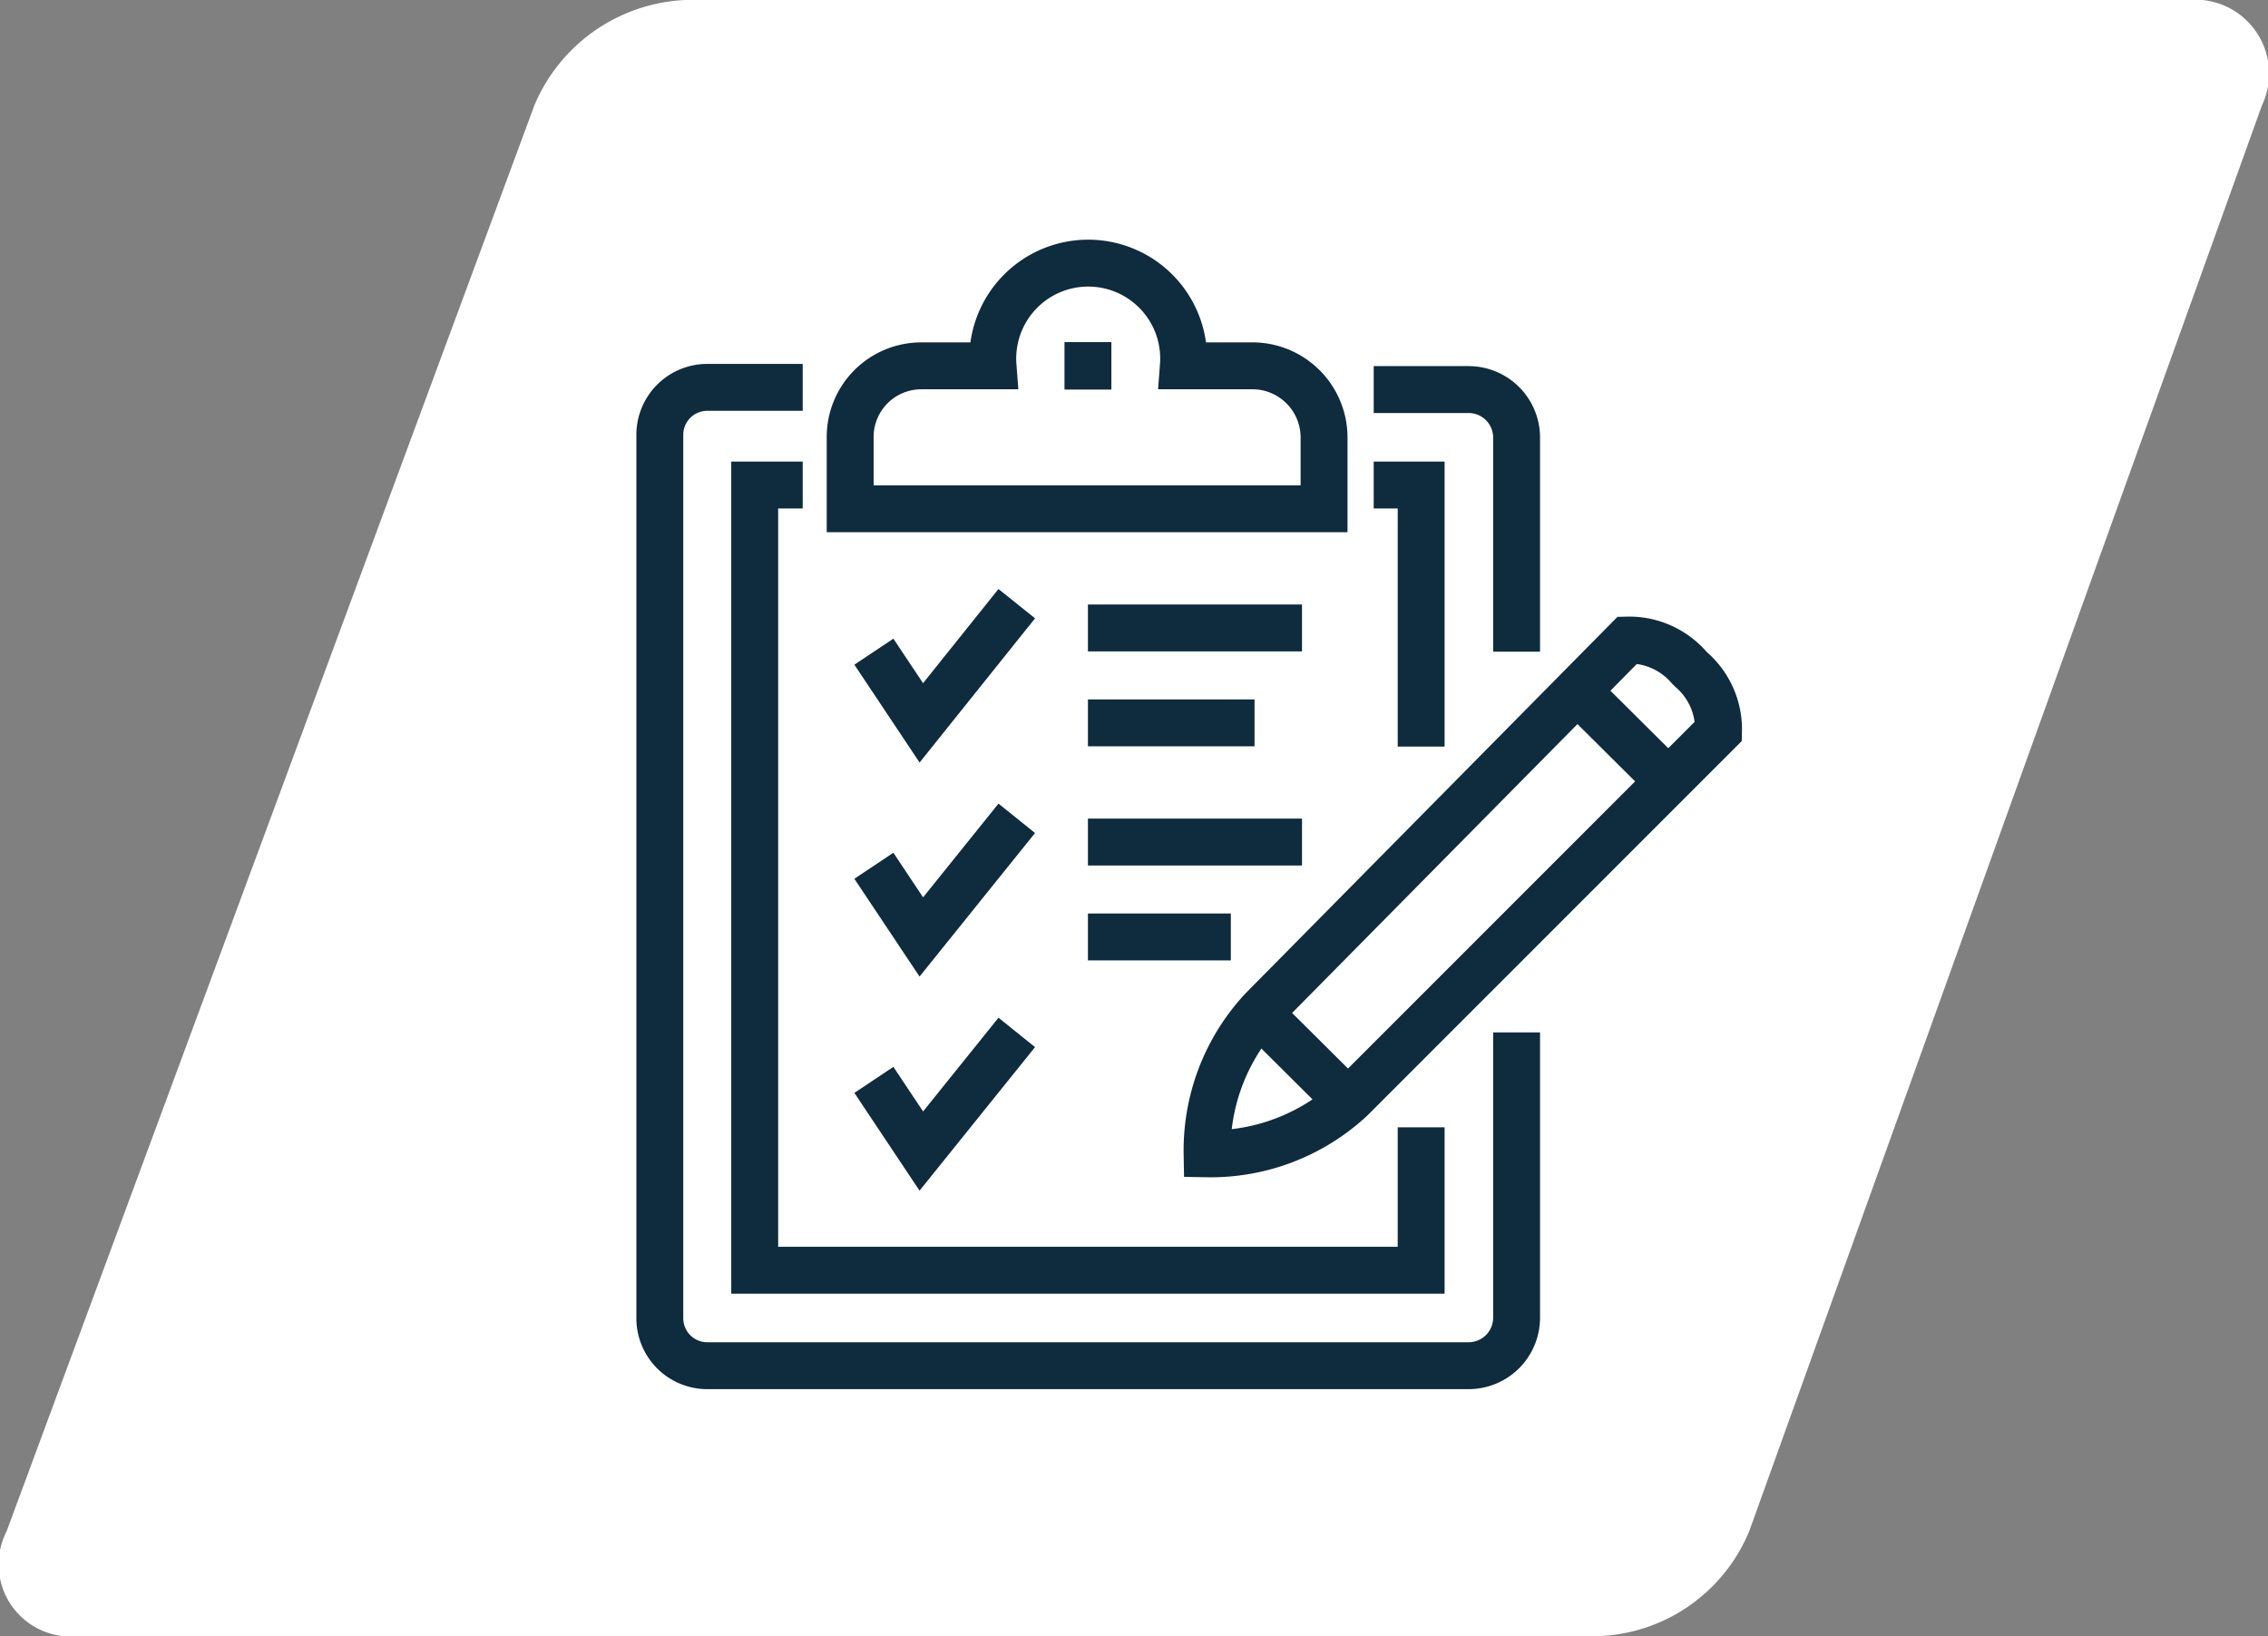 <svg xmlns="http://www.w3.org/2000/svg" viewBox="0 0 41.11 29.65"><rect x="0" y="0" width="41.11" height="29.65" fill="#808080" stroke="none"/><defs><style>.cls-1{fill:#fff;}.cls-2{fill:none;stroke:#0f2b3e;stroke-miterlimit:10;stroke-width:0.85px;}</style></defs><g id="Layer_2" data-name="Layer 2"><g id="Layer_1-2" data-name="Layer 1"><path class="cls-1" d="M12.42,0A3.12,3.12,0,0,0,9.69,1.9L.12,27.75a1.31,1.31,0,0,0,1.32,1.9H29a3.08,3.08,0,0,0,2.71-1.91L41,1.91A1.34,1.34,0,0,0,39.66,0Z"/><path class="cls-2" d="M27.49,18.71v5.17a.87.87,0,0,1-.87.87H12.82a.86.86,0,0,1-.86-.87v-16a.86.86,0,0,1,.86-.86h1.73"/><path class="cls-2" d="M24.9,7.06h1.72a.87.87,0,0,1,.87.86v3.89"/><polyline class="cls-2" points="25.76 20.43 25.76 23.02 13.68 23.02 13.68 8.79 14.55 8.79"/><polyline class="cls-2" points="24.9 8.79 25.76 8.79 25.76 13.53"/><path class="cls-2" d="M22.74,6.63H21.45a1.73,1.73,0,1,0-3.45,0H16.7a1.29,1.29,0,0,0-1.29,1.29v1.3H24V7.92A1.3,1.3,0,0,0,22.74,6.63Z"/><line class="cls-2" x1="19.72" y1="6.2" x2="19.72" y2="7.06"/><path class="cls-2" d="M30.65,12.13a1.43,1.43,0,0,1,.5,1.12l-6.66,6.66a3.74,3.74,0,0,1-2.61,1,3.74,3.74,0,0,1,1-2.61L29.5,11.6a1.43,1.43,0,0,1,1.12.5Z"/><line class="cls-2" x1="28.57" y1="12.5" x2="30.22" y2="14.14"/><line class="cls-2" x1="22.74" y1="18.28" x2="24.47" y2="20"/><line class="cls-2" x1="19.72" y1="11.38" x2="23.6" y2="11.38"/><polyline class="cls-2" points="18.43 10.94 16.7 13.1 15.84 11.81"/><line class="cls-2" x1="19.72" y1="15.26" x2="23.6" y2="15.26"/><line class="cls-2" x1="19.72" y1="13.1" x2="22.74" y2="13.1"/><line class="cls-2" x1="19.72" y1="16.98" x2="22.31" y2="16.98"/><polyline class="cls-2" points="18.43 14.83 16.7 16.98 15.84 15.69"/><polyline class="cls-2" points="18.43 18.71 16.7 20.86 15.84 19.57"/></g></g></svg>
